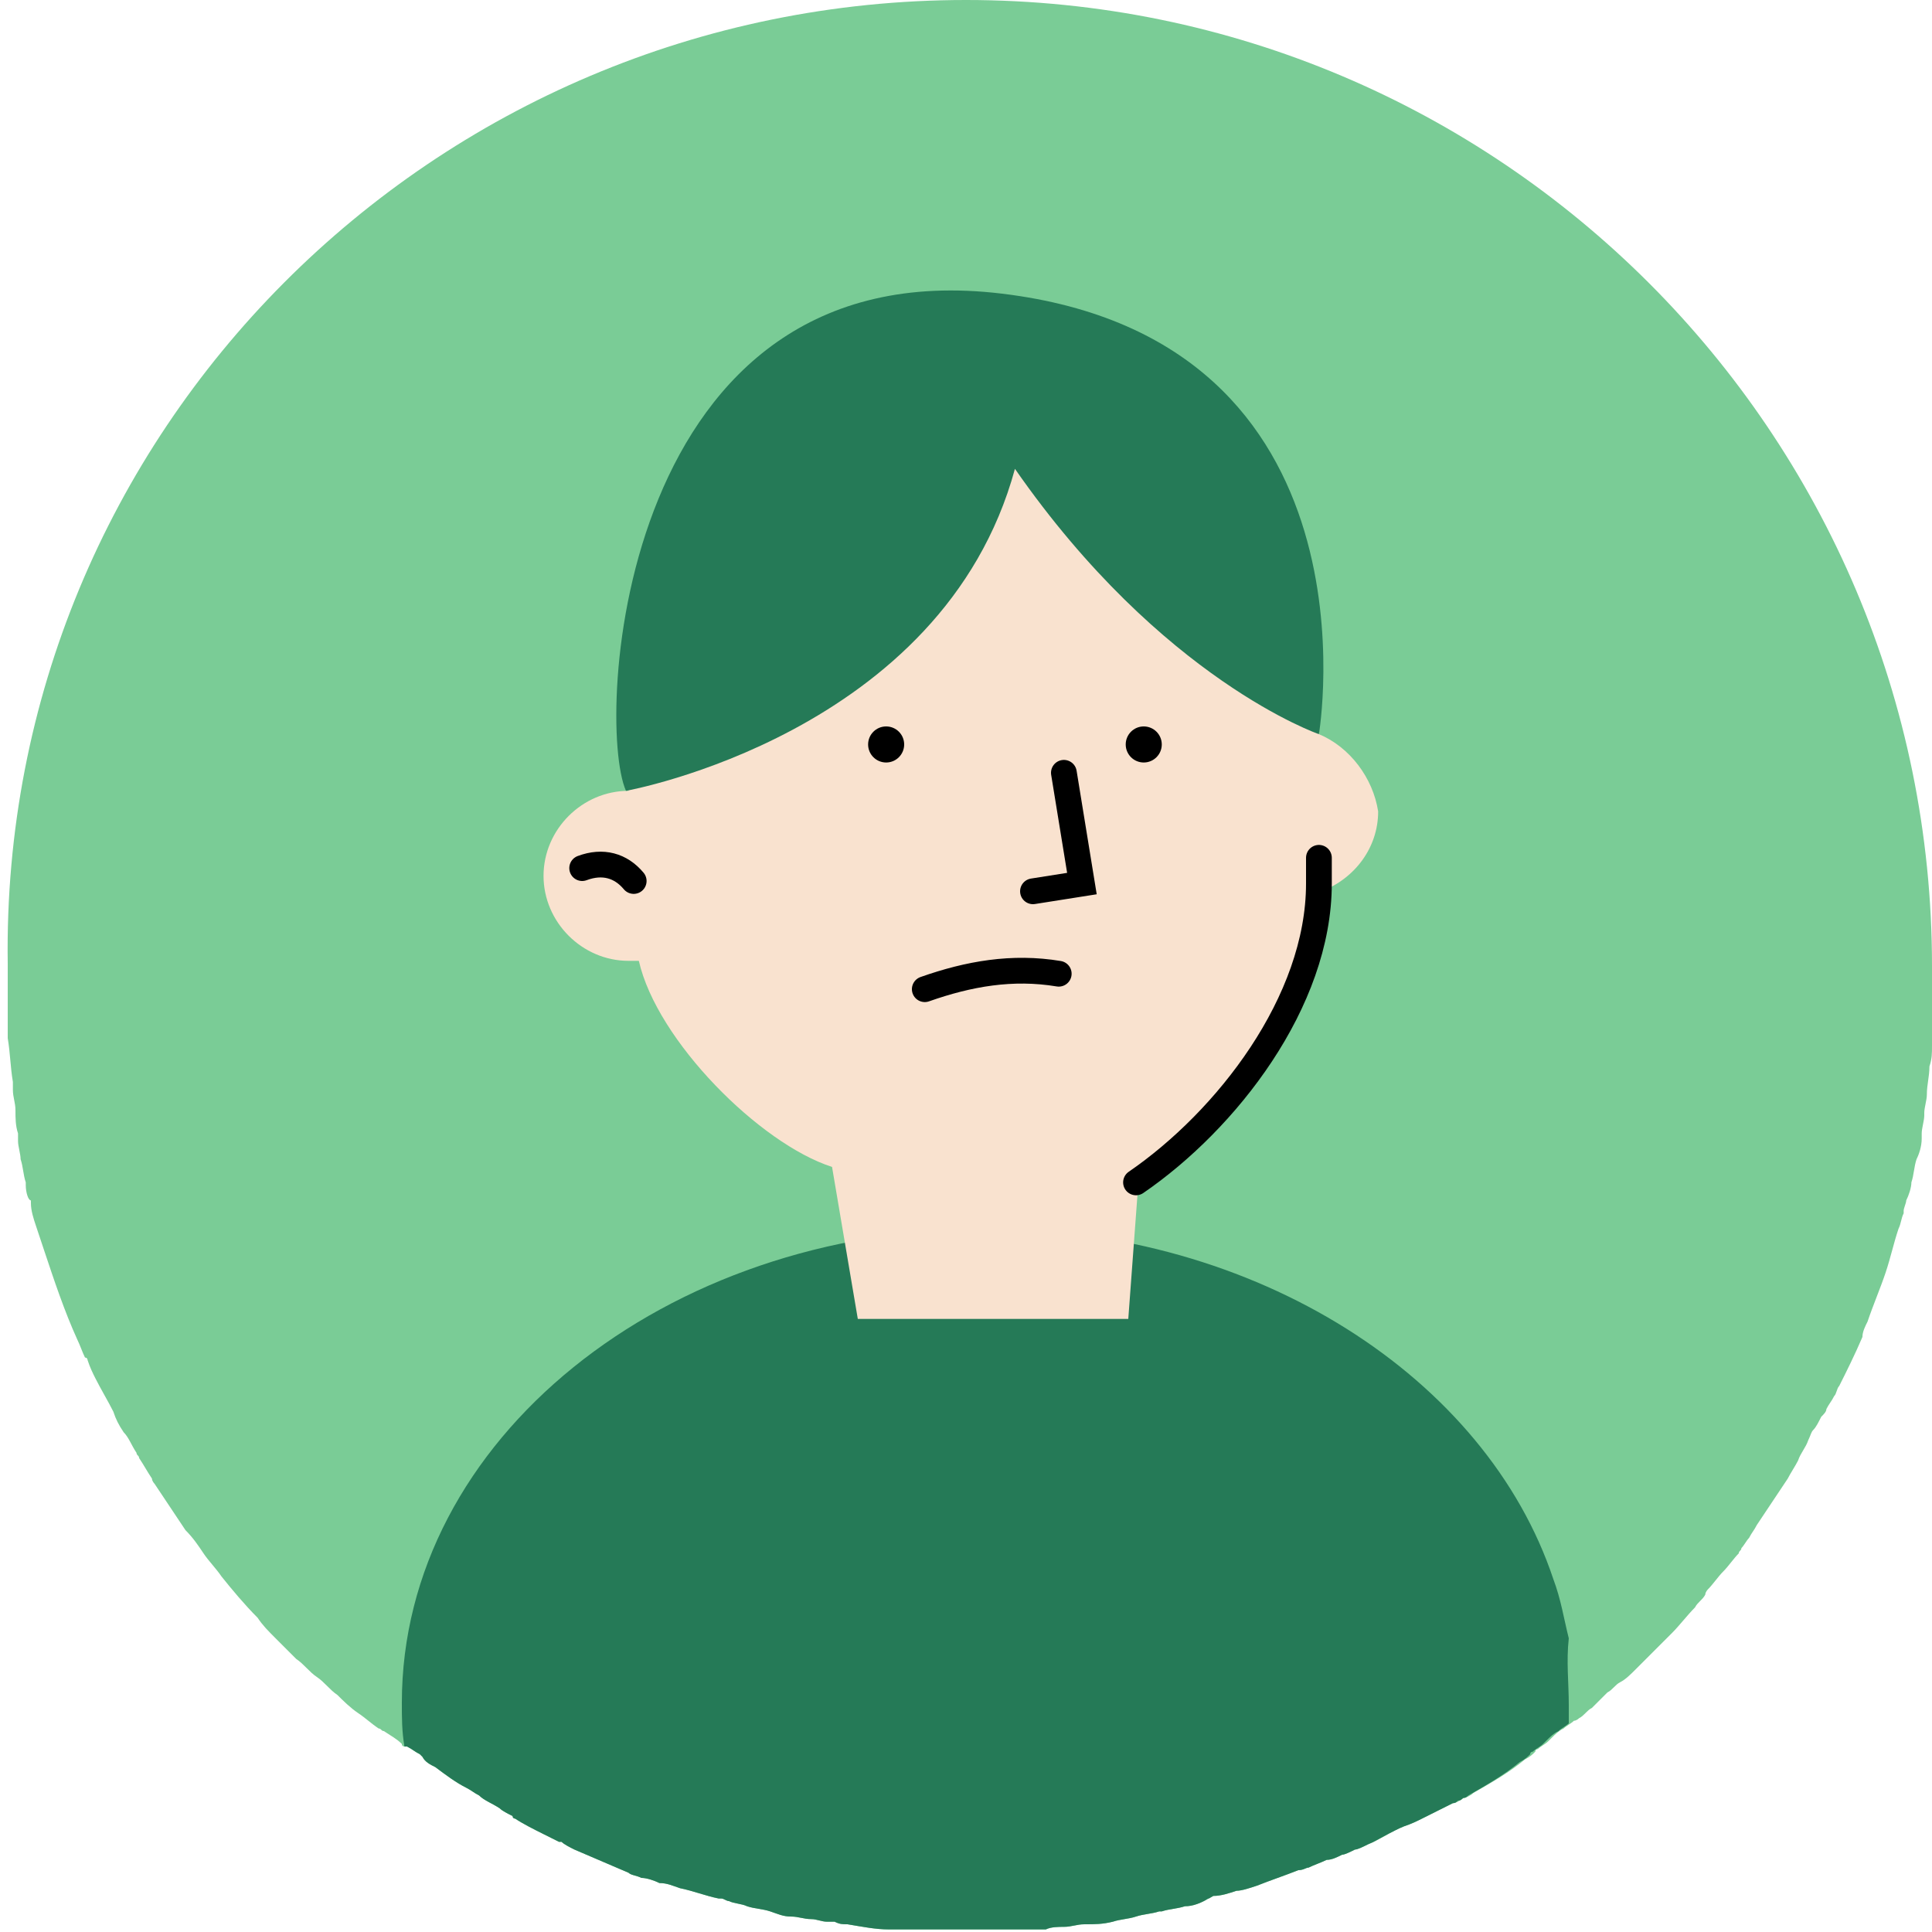 <?xml version="1.0" encoding="utf-8"?>
<!-- Generator: Adobe Illustrator 26.0.3, SVG Export Plug-In . SVG Version: 6.00 Build 0)  -->
<svg version="1.1" id="レイヤー_1" xmlns="http://www.w3.org/2000/svg" xmlns:xlink="http://www.w3.org/1999/xlink" x="0px"
	 y="0px" viewBox="0 0 75 75" style="enable-background:new 0 0 75 75;" xml:space="preserve">
<style type="text/css">
	.st0{clip-path:url(#SVGID_00000180345792900829974570000001242185869098207368_);fill:#7ACC96;}
	.st1{clip-path:url(#SVGID_00000180345792900829974570000001242185869098207368_);fill:#257A57;}
	.st2{clip-path:url(#SVGID_00000180345792900829974570000001242185869098207368_);fill:#F9E2CF;}
	
		.st3{clip-path:url(#SVGID_00000180345792900829974570000001242185869098207368_);fill:none;stroke:#000000;stroke-linecap:round;stroke-miterlimit:10;}
	.st4{clip-path:url(#SVGID_00000180345792900829974570000001242185869098207368_);}
	.st5{clip-path:url(#SVGID_00000180345792900829974570000001242185869098207368_);fill:#003057;}
</style>
<g>
	<defs>
		<path id="SVGID_1_" d="M75,37.5c0,0.3,0,0.6,0,0.9c0,0.4,0,0.8,0,1.2c0,0.2,0,0.4,0,0.6c0,0,0,0.1,0,0.1c0,0.1,0,0.2,0,0.3
			c0,0.3,0,0.5-0.1,0.8c0,0.4-0.1,0.7-0.1,1.1c0,0.2-0.1,0.5-0.1,0.7c0,0,0,0.1,0,0.1c0,0.2-0.1,0.5-0.1,0.7c0,0.1,0,0.1,0,0.2
			c0,0.3-0.1,0.6-0.2,0.8c0,0,0,0,0,0c-0.1,0.3-0.1,0.6-0.2,0.9c0,0.2-0.1,0.5-0.2,0.7c0,0,0,0,0,0c0,0.1-0.1,0.3-0.1,0.4
			c0,0,0,0.1,0,0.1c-0.1,0.2-0.1,0.4-0.2,0.6c-0.2,0.6-0.3,1.1-0.5,1.7c-0.2,0.6-0.5,1.3-0.7,1.9c-0.1,0.2-0.2,0.4-0.2,0.6
			c-0.3,0.7-0.6,1.3-0.9,1.9c-0.1,0.1-0.1,0.3-0.2,0.4c-0.1,0.2-0.2,0.3-0.3,0.5c0,0.1-0.1,0.2-0.2,0.3c-0.1,0.2-0.2,0.4-0.3,0.5
			c-0.1,0.1-0.1,0.2-0.2,0.4c-0.1,0.3-0.3,0.5-0.4,0.8c-0.1,0.2-0.3,0.5-0.4,0.7c-0.4,0.6-0.8,1.2-1.2,1.8c-0.1,0.2-0.2,0.3-0.3,0.5
			c-0.1,0.1-0.2,0.3-0.3,0.4c0,0.1-0.1,0.1-0.1,0.2c-0.2,0.2-0.4,0.5-0.6,0.7c-0.2,0.2-0.4,0.5-0.6,0.7c0,0-0.1,0.1-0.1,0.2
			c-0.1,0.2-0.3,0.3-0.4,0.5c-0.3,0.3-0.6,0.7-0.9,1c-0.2,0.2-0.5,0.5-0.7,0.7c-0.2,0.2-0.5,0.5-0.7,0.7c-0.2,0.2-0.4,0.4-0.6,0.5
			c-0.2,0.1-0.3,0.3-0.5,0.4c-0.1,0.1-0.2,0.2-0.3,0.3c-0.1,0.1-0.2,0.2-0.3,0.3c-0.2,0.1-0.3,0.3-0.5,0.4c0,0-0.1,0.1-0.2,0.1v0
			c-0.1,0.1-0.3,0.2-0.4,0.3c-0.2,0.1-0.3,0.2-0.5,0.4c0,0-0.1,0.1-0.1,0.1c-0.1,0.1-0.3,0.2-0.4,0.3c0,0-0.1,0-0.1,0.1
			c-0.1,0.1-0.2,0.2-0.4,0.3c-0.6,0.5-1.3,0.9-2,1.3c-0.1,0.1-0.3,0.2-0.4,0.2c-0.1,0.1-0.3,0.2-0.4,0.2c-0.2,0.1-0.4,0.2-0.6,0.3
			c-0.2,0.1-0.4,0.2-0.6,0.3c-0.2,0.1-0.4,0.2-0.7,0.3c-0.5,0.2-0.9,0.5-1.4,0.7c-0.2,0.1-0.4,0.2-0.5,0.2c-0.2,0.1-0.4,0.2-0.5,0.2
			c-0.2,0.1-0.4,0.2-0.6,0.2c-0.2,0.1-0.5,0.2-0.7,0.3c-0.1,0-0.2,0.1-0.4,0.1h0c0,0,0,0,0,0h0c-0.5,0.2-1.1,0.4-1.6,0.6
			c-0.3,0.1-0.6,0.2-0.8,0.2c-0.3,0.1-0.6,0.2-0.9,0.2c0,0,0,0,0,0C46.6,73.9,46.3,74,46,74c-0.3,0.1-0.6,0.1-0.9,0.2c0,0,0,0-0.1,0
			c-0.3,0.1-0.6,0.1-0.9,0.2c-0.3,0.1-0.6,0.1-0.9,0.2c-0.4,0.1-0.7,0.1-1.1,0.1c-0.3,0-0.5,0.1-0.8,0.1c-0.2,0-0.5,0-0.7,0.1
			c-0.1,0-0.3,0-0.4,0c-0.2,0-0.5,0-0.7,0c0,0,0,0-0.1,0c-0.3,0-0.5,0-0.8,0c-0.1,0-0.1,0-0.2,0c-0.3,0-0.6,0-0.9,0
			c-0.3,0-0.6,0-0.8,0c-0.1,0-0.2,0-0.4,0c-0.2,0-0.4,0-0.6,0c-0.1,0-0.1,0-0.2,0c-0.2,0-0.4,0-0.6,0c-0.1,0-0.3,0-0.4,0
			c-0.5,0-1-0.1-1.6-0.2c-0.2,0-0.3,0-0.5-0.1c-0.1,0-0.2,0-0.3,0c-0.2,0-0.4-0.1-0.6-0.1c-0.3,0-0.5-0.1-0.8-0.1
			c-0.3,0-0.5-0.1-0.8-0.2c-0.3-0.1-0.6-0.1-0.9-0.2c-0.2-0.1-0.5-0.1-0.7-0.2c-0.1,0-0.2-0.1-0.3-0.1c0,0,0,0-0.1,0c0,0,0,0,0,0
			c0,0,0,0,0,0c-0.5-0.1-1-0.3-1.5-0.4c-0.3-0.1-0.5-0.2-0.8-0.2c-0.2-0.1-0.5-0.2-0.7-0.2c-0.2-0.1-0.4-0.1-0.5-0.2
			c-0.7-0.3-1.4-0.6-2.1-0.9c-0.2-0.1-0.4-0.2-0.5-0.3c0,0-0.1,0-0.1,0c-0.2-0.1-0.4-0.2-0.6-0.3c-0.4-0.2-0.8-0.4-1.1-0.6l0,0
			c0,0-0.1,0-0.1-0.1c-0.2-0.1-0.4-0.2-0.5-0.3c-0.3-0.2-0.6-0.3-0.8-0.5c-0.2-0.1-0.3-0.2-0.5-0.3c-0.4-0.2-0.8-0.5-1.2-0.8
			c-0.2-0.1-0.4-0.2-0.5-0.4c0,0-0.1-0.1-0.1-0.1c-0.2-0.1-0.3-0.2-0.5-0.3c0,0,0,0-0.1,0c0,0-0.1,0-0.1-0.1
			c-0.2-0.2-0.4-0.3-0.7-0.5c-0.1,0-0.1-0.1-0.2-0.1c-0.3-0.2-0.5-0.4-0.8-0.6c-0.3-0.2-0.6-0.5-0.8-0.7c-0.3-0.2-0.5-0.5-0.8-0.7
			c-0.3-0.2-0.5-0.5-0.8-0.7c-0.3-0.3-0.5-0.5-0.8-0.8c-0.3-0.3-0.5-0.5-0.7-0.8c-0.5-0.5-1-1.1-1.4-1.6c-0.2-0.3-0.5-0.6-0.7-0.9
			c-0.2-0.3-0.4-0.6-0.7-0.9c-0.2-0.3-0.4-0.6-0.6-0.9c-0.2-0.3-0.4-0.6-0.6-0.9c0,0-0.1-0.1-0.1-0.2c-0.2-0.3-0.3-0.5-0.5-0.8
			c0-0.1-0.1-0.1-0.1-0.2c-0.2-0.3-0.3-0.6-0.5-0.8c-0.2-0.3-0.3-0.5-0.4-0.8c-0.2-0.4-0.5-0.9-0.7-1.3c-0.1-0.2-0.2-0.4-0.3-0.7
			c0,0,0-0.1-0.1-0.1c-0.1-0.2-0.2-0.5-0.3-0.7c-0.5-1.1-0.9-2.3-1.3-3.5c-0.1-0.3-0.2-0.6-0.3-0.9c-0.1-0.3-0.2-0.6-0.2-0.9
			c0,0,0-0.1,0-0.1C1.1,46.6,1,46.3,1,46c0,0,0-0.1,0-0.1c-0.1-0.3-0.1-0.6-0.2-0.9v0c0-0.2-0.1-0.5-0.1-0.7c0-0.1,0-0.2,0-0.3
			c-0.1-0.3-0.1-0.6-0.1-0.9c0,0,0,0,0,0c0-0.3-0.1-0.5-0.1-0.8c0-0.1,0-0.2,0-0.3c-0.1-0.6-0.1-1.1-0.2-1.7v0c0-0.3,0-0.5,0-0.8
			c0-0.3,0-0.6,0-1c0-0.1,0-0.2,0-0.3c0-0.3,0-0.5,0-0.8C0,16.8,16.8,0,37.5,0C58.2,0,75,16.8,75,37.5z"/>
	</defs>
	<clipPath id="SVGID_00000125567392322120835540000008479444260777333908_">
		<use xlink:href="#SVGID_1_"  style="overflow:visible;"/>
	</clipPath>
	<path style="clip-path:url(#SVGID_00000125567392322120835540000008479444260777333908_);fill:#7ACC96;" d="M75,37.5
		c0,0.3,0,0.6,0,0.9c0,0.4,0,0.8,0,1.2c0,0.2,0,0.4,0,0.6c0,0,0,0.1,0,0.1c0,0.1,0,0.2,0,0.3c0,0.3,0,0.5-0.1,0.8
		c0,0.4-0.1,0.7-0.1,1.1c0,0.2-0.1,0.5-0.1,0.7c0,0,0,0.1,0,0.1c0,0.2-0.1,0.5-0.1,0.7c0,0.1,0,0.1,0,0.2c0,0.3-0.1,0.6-0.2,0.8
		c0,0,0,0,0,0c-0.1,0.3-0.1,0.6-0.2,0.9c0,0.2-0.1,0.5-0.2,0.7c0,0,0,0,0,0c0,0.1-0.1,0.3-0.1,0.4c0,0,0,0.1,0,0.1
		c-0.1,0.2-0.1,0.4-0.2,0.6c-0.2,0.6-0.3,1.1-0.5,1.7c-0.2,0.6-0.5,1.3-0.7,1.9c-0.1,0.2-0.2,0.4-0.2,0.6c-0.3,0.7-0.6,1.3-0.9,1.9
		c-0.1,0.1-0.1,0.3-0.2,0.4c-0.1,0.2-0.2,0.3-0.3,0.5c0,0.1-0.1,0.2-0.2,0.3c-0.1,0.2-0.2,0.4-0.3,0.5c-0.1,0.1-0.1,0.2-0.2,0.4
		c-0.1,0.3-0.3,0.5-0.4,0.8c-0.1,0.2-0.3,0.5-0.4,0.7c-0.4,0.6-0.8,1.2-1.2,1.8c-0.1,0.2-0.2,0.3-0.3,0.5c-0.1,0.1-0.2,0.3-0.3,0.4
		c0,0.1-0.1,0.1-0.1,0.2c-0.2,0.2-0.4,0.5-0.6,0.7c-0.2,0.2-0.4,0.5-0.6,0.7c0,0-0.1,0.1-0.1,0.2c-0.1,0.2-0.3,0.3-0.4,0.5
		c-0.3,0.3-0.6,0.7-0.9,1c-0.2,0.2-0.5,0.5-0.7,0.7c-0.2,0.2-0.5,0.5-0.7,0.7c-0.2,0.2-0.4,0.4-0.6,0.5c-0.2,0.1-0.3,0.3-0.5,0.4
		c-0.1,0.1-0.2,0.2-0.3,0.3c-0.1,0.1-0.2,0.2-0.3,0.3c-0.2,0.1-0.3,0.3-0.5,0.4c0,0-0.1,0.1-0.2,0.1c-0.1,0.1-0.3,0.2-0.4,0.3
		c-0.2,0.1-0.3,0.2-0.5,0.4c0,0-0.1,0.1-0.1,0.1c-0.1,0.1-0.3,0.2-0.4,0.3c0,0-0.1,0-0.1,0.1c-0.1,0.1-0.2,0.2-0.4,0.3
		c-0.6,0.5-1.3,0.9-2,1.3c-0.1,0.1-0.3,0.2-0.4,0.2c-0.1,0.1-0.3,0.2-0.4,0.2c-0.2,0.1-0.4,0.2-0.6,0.3c-0.2,0.1-0.4,0.2-0.6,0.3
		c-0.2,0.1-0.4,0.2-0.7,0.3c-0.5,0.2-0.9,0.5-1.4,0.7c-0.2,0.1-0.4,0.2-0.5,0.2c-0.2,0.1-0.4,0.2-0.5,0.2c-0.2,0.1-0.4,0.2-0.6,0.2
		c-0.2,0.1-0.5,0.2-0.7,0.3c-0.1,0-0.2,0.1-0.4,0.1h0c0,0,0,0,0,0h0c-0.5,0.2-1.1,0.4-1.6,0.6c-0.3,0.1-0.6,0.2-0.8,0.2
		c-0.3,0.1-0.6,0.2-0.9,0.2c0,0,0,0,0,0C46.6,73.9,46.3,74,46,74c-0.3,0.1-0.6,0.1-0.9,0.2c0,0,0,0-0.1,0c-0.3,0.1-0.6,0.1-0.9,0.2
		c-0.3,0.1-0.6,0.1-0.9,0.2c-0.4,0.1-0.7,0.1-1.1,0.1c-0.3,0-0.5,0.1-0.8,0.1c-0.2,0-0.5,0-0.7,0.1c-0.1,0-0.3,0-0.4,0
		c-0.2,0-0.5,0-0.7,0c0,0,0,0-0.1,0c-0.3,0-0.5,0-0.8,0c-0.1,0-0.1,0-0.2,0c-0.3,0-0.6,0-0.9,0c-0.3,0-0.6,0-0.8,0
		c-0.1,0-0.2,0-0.4,0c-0.2,0-0.4,0-0.6,0c-0.1,0-0.1,0-0.2,0c-0.2,0-0.4,0-0.6,0c-0.1,0-0.3,0-0.4,0c-0.5,0-1-0.1-1.6-0.2
		c-0.2,0-0.3,0-0.5-0.1c-0.1,0-0.2,0-0.3,0c-0.2,0-0.4-0.1-0.6-0.1c-0.3,0-0.5-0.1-0.8-0.1c-0.3,0-0.5-0.1-0.8-0.2
		c-0.3-0.1-0.6-0.1-0.9-0.2c-0.2-0.1-0.5-0.1-0.7-0.2c-0.1,0-0.2-0.1-0.3-0.1c0,0,0,0-0.1,0c0,0,0,0,0,0c0,0,0,0,0,0
		c-0.5-0.1-1-0.3-1.5-0.4c-0.3-0.1-0.5-0.2-0.8-0.2c-0.2-0.1-0.5-0.2-0.7-0.2c-0.2-0.1-0.4-0.1-0.5-0.2c-0.7-0.3-1.4-0.6-2.1-0.9
		c-0.2-0.1-0.4-0.2-0.5-0.3c0,0-0.1,0-0.1,0c-0.2-0.1-0.4-0.2-0.6-0.3c-0.4-0.2-0.8-0.4-1.1-0.6l0,0c0,0-0.1,0-0.1-0.1
		c-0.2-0.1-0.4-0.2-0.5-0.3c-0.3-0.2-0.6-0.3-0.8-0.5c-0.2-0.1-0.3-0.2-0.5-0.3c-0.4-0.2-0.8-0.5-1.2-0.8c-0.2-0.1-0.4-0.2-0.5-0.4
		c0,0-0.1-0.1-0.1-0.1c-0.2-0.1-0.3-0.2-0.5-0.3c0,0,0,0-0.1,0c0,0-0.1,0-0.1-0.1c-0.2-0.2-0.4-0.3-0.7-0.5c-0.1,0-0.1-0.1-0.2-0.1
		c-0.3-0.2-0.5-0.4-0.8-0.6c-0.3-0.2-0.6-0.5-0.8-0.7c-0.3-0.2-0.5-0.5-0.8-0.7s-0.5-0.5-0.8-0.7c-0.3-0.3-0.5-0.5-0.8-0.8
		c-0.3-0.3-0.5-0.5-0.7-0.8c-0.5-0.5-1-1.1-1.4-1.6c-0.2-0.3-0.5-0.6-0.7-0.9c-0.2-0.3-0.4-0.6-0.7-0.9c-0.2-0.3-0.4-0.6-0.6-0.9
		c-0.2-0.3-0.4-0.6-0.6-0.9c0,0-0.1-0.1-0.1-0.2c-0.2-0.3-0.3-0.5-0.5-0.8c0-0.1-0.1-0.1-0.1-0.2c-0.2-0.3-0.3-0.6-0.5-0.8
		c-0.2-0.3-0.3-0.5-0.4-0.8c-0.2-0.4-0.5-0.9-0.7-1.3c-0.1-0.2-0.2-0.4-0.3-0.7c0,0,0-0.1-0.1-0.1c-0.1-0.2-0.2-0.5-0.3-0.7
		c-0.5-1.1-0.9-2.3-1.3-3.5c-0.1-0.3-0.2-0.6-0.3-0.9c-0.1-0.3-0.2-0.6-0.2-0.9c0,0,0-0.1,0-0.1C1.1,46.6,1,46.3,1,46
		c0,0,0-0.1,0-0.1c-0.1-0.3-0.1-0.6-0.2-0.9v0c0-0.2-0.1-0.5-0.1-0.7c0-0.1,0-0.2,0-0.3c-0.1-0.3-0.1-0.6-0.1-0.9c0,0,0,0,0,0
		c0-0.3-0.1-0.5-0.1-0.8c0-0.1,0-0.2,0-0.3c-0.1-0.6-0.1-1.1-0.2-1.7v0c0-0.3,0-0.5,0-0.8c0-0.3,0-0.6,0-1c0-0.1,0-0.2,0-0.3
		c0-0.3,0-0.5,0-0.8C0,16.8,16.8,0,37.5,0C58.2,0,75,16.8,75,37.5z"/>
	<path style="clip-path:url(#SVGID_00000125567392322120835540000008479444260777333908_);fill:#257A57;" d="M60.9,66.2
		c0,0.2,0,0.4,0,0.7v0c-0.1,0.1-0.3,0.2-0.4,0.3c-0.2,0.1-0.3,0.2-0.5,0.4c0,0-0.1,0.1-0.1,0.1c-0.1,0.1-0.3,0.2-0.4,0.3
		c0,0-0.1,0-0.1,0.1c-0.1,0.1-0.2,0.2-0.4,0.3c-0.6,0.5-1.3,0.9-2,1.3c-0.1,0.1-0.3,0.2-0.4,0.2c-0.1,0.1-0.3,0.2-0.4,0.2
		c-0.2,0.1-0.4,0.2-0.6,0.3c-0.2,0.1-0.4,0.2-0.6,0.3c-0.2,0.1-0.4,0.2-0.7,0.3c-0.5,0.2-0.9,0.5-1.4,0.7c-0.2,0.1-0.4,0.2-0.5,0.2
		c-0.2,0.1-0.4,0.2-0.5,0.2c-0.2,0.1-0.4,0.2-0.6,0.2c-0.2,0.1-0.5,0.2-0.7,0.3c-0.1,0-0.2,0.1-0.4,0.1h0c0,0,0,0,0,0h0
		c-0.5,0.2-1.1,0.4-1.6,0.6c-0.3,0.1-0.6,0.2-0.8,0.2c-0.3,0.1-0.6,0.2-0.9,0.2c0,0,0,0,0,0C46.6,73.9,46.3,74,46,74
		c-0.3,0.1-0.6,0.1-0.9,0.2c0,0,0,0-0.1,0c-0.3,0.1-0.6,0.1-0.9,0.2c-0.3,0.1-0.6,0.1-0.9,0.2c-0.4,0.1-0.7,0.1-1.1,0.1
		c-0.3,0-0.5,0.1-0.8,0.1c-0.2,0-0.5,0-0.7,0.1c-0.1,0-0.3,0-0.4,0c-0.2,0-0.5,0-0.7,0c0,0,0,0-0.1,0c-0.3,0-0.5,0-0.8,0
		c-0.1,0-0.1,0-0.2,0c-0.3,0-0.6,0-0.9,0c-0.3,0-0.6,0-0.8,0c-0.1,0-0.2,0-0.4,0c-0.2,0-0.4,0-0.6,0c-0.1,0-0.1,0-0.2,0
		c-0.2,0-0.4,0-0.6,0c-0.1,0-0.3,0-0.4,0c-0.5,0-1-0.1-1.6-0.2c-0.2,0-0.3,0-0.5-0.1c-0.1,0-0.2,0-0.3,0c-0.2,0-0.4-0.1-0.6-0.1
		c-0.3,0-0.5-0.1-0.8-0.1c-0.3,0-0.5-0.1-0.8-0.2c-0.3-0.1-0.6-0.1-0.9-0.2c-0.2-0.1-0.5-0.1-0.7-0.2c-0.1,0-0.2-0.1-0.3-0.1
		c0,0,0,0-0.1,0c0,0,0,0,0,0c0,0,0,0,0,0c-0.5-0.1-1-0.3-1.5-0.4c-0.3-0.1-0.5-0.2-0.8-0.2c-0.2-0.1-0.5-0.2-0.7-0.2
		c-0.2-0.1-0.4-0.1-0.5-0.2c-0.7-0.3-1.4-0.6-2.1-0.9c-0.2-0.1-0.4-0.2-0.5-0.3c0,0-0.1,0-0.1,0c-0.2-0.1-0.4-0.2-0.6-0.3
		c-0.4-0.2-0.8-0.4-1.1-0.6l0,0c0,0-0.1,0-0.1-0.1c-0.2-0.1-0.4-0.2-0.5-0.3c-0.3-0.2-0.6-0.3-0.8-0.5c-0.2-0.1-0.3-0.2-0.5-0.3
		c-0.4-0.2-0.8-0.5-1.2-0.8c-0.2-0.1-0.4-0.2-0.5-0.4c0,0-0.1-0.1-0.1-0.1c-0.2-0.1-0.3-0.2-0.5-0.3c0,0,0,0-0.1,0
		c-0.1-0.6-0.1-1.1-0.1-1.7c0-10.2,10.2-18.4,22.7-18.4c10.5,0,19.4,5.8,22,13.6c0.3,0.8,0.4,1.5,0.6,2.3
		C60.8,64.5,60.9,65.3,60.9,66.2z"/>
	<path style="clip-path:url(#SVGID_00000125567392322120835540000008479444260777333908_);fill:#F9E2CF;" d="M51.2,28.5v-3.3
		c0-7.4-6-13.8-13.4-13.8l0,0c-7.4,0-13.4,6.4-13.4,13.8v5.5c-1.8,0-3.3,1.5-3.3,3.3c0,1.8,1.5,3.3,3.3,3.3h0.4
		c0.7,3.1,4.7,7.1,7.5,8l1,5.9h10.5l0.4-5.4c3.2-2.4,6.9-6.9,7.1-11.2c1.3-0.5,2.2-1.7,2.2-3.1v0C53.3,30.2,52.4,29,51.2,28.5z"/>
	
		<path style="clip-path:url(#SVGID_00000125567392322120835540000008479444260777333908_);fill:none;stroke:#000000;stroke-linecap:round;stroke-miterlimit:10;" d="
		M51.2,33.3v1c0,4.6-3.6,9.2-7.1,11.6"/>
	<circle style="clip-path:url(#SVGID_00000125567392322120835540000008479444260777333908_);" cx="34.4" cy="28.9" r="0.7"/>
	<circle style="clip-path:url(#SVGID_00000125567392322120835540000008479444260777333908_);" cx="44.4" cy="28.9" r="0.7"/>
	
		<polyline style="clip-path:url(#SVGID_00000125567392322120835540000008479444260777333908_);fill:none;stroke:#000000;stroke-linecap:round;stroke-miterlimit:10;" points="
		41.3,30 42,34.3 40.1,34.6 	"/>
	
		<path style="clip-path:url(#SVGID_00000125567392322120835540000008479444260777333908_);fill:none;stroke:#000000;stroke-linecap:round;stroke-miterlimit:10;" d="
		M35.9,38.4c1.7-0.6,3.4-0.9,5.2-0.6"/>
	
		<path style="clip-path:url(#SVGID_00000125567392322120835540000008479444260777333908_);fill:none;stroke:#000000;stroke-linecap:round;stroke-miterlimit:10;" d="
		M22.6,33.7c0.8-0.3,1.5-0.1,2,0.5"/>
	<path style="clip-path:url(#SVGID_00000125567392322120835540000008479444260777333908_);fill:#003057;" d="M23.5,28.9"/>
	<path style="clip-path:url(#SVGID_00000125567392322120835540000008479444260777333908_);fill:#257A57;" d="M24.3,30.7
		c0,0,12.3-2.2,15.1-12.5c5.7,8.2,11.8,10.3,11.8,10.3s2.6-15.3-12.3-17.1S23.1,28,24.3,30.7z"/>
</g>
</svg>

